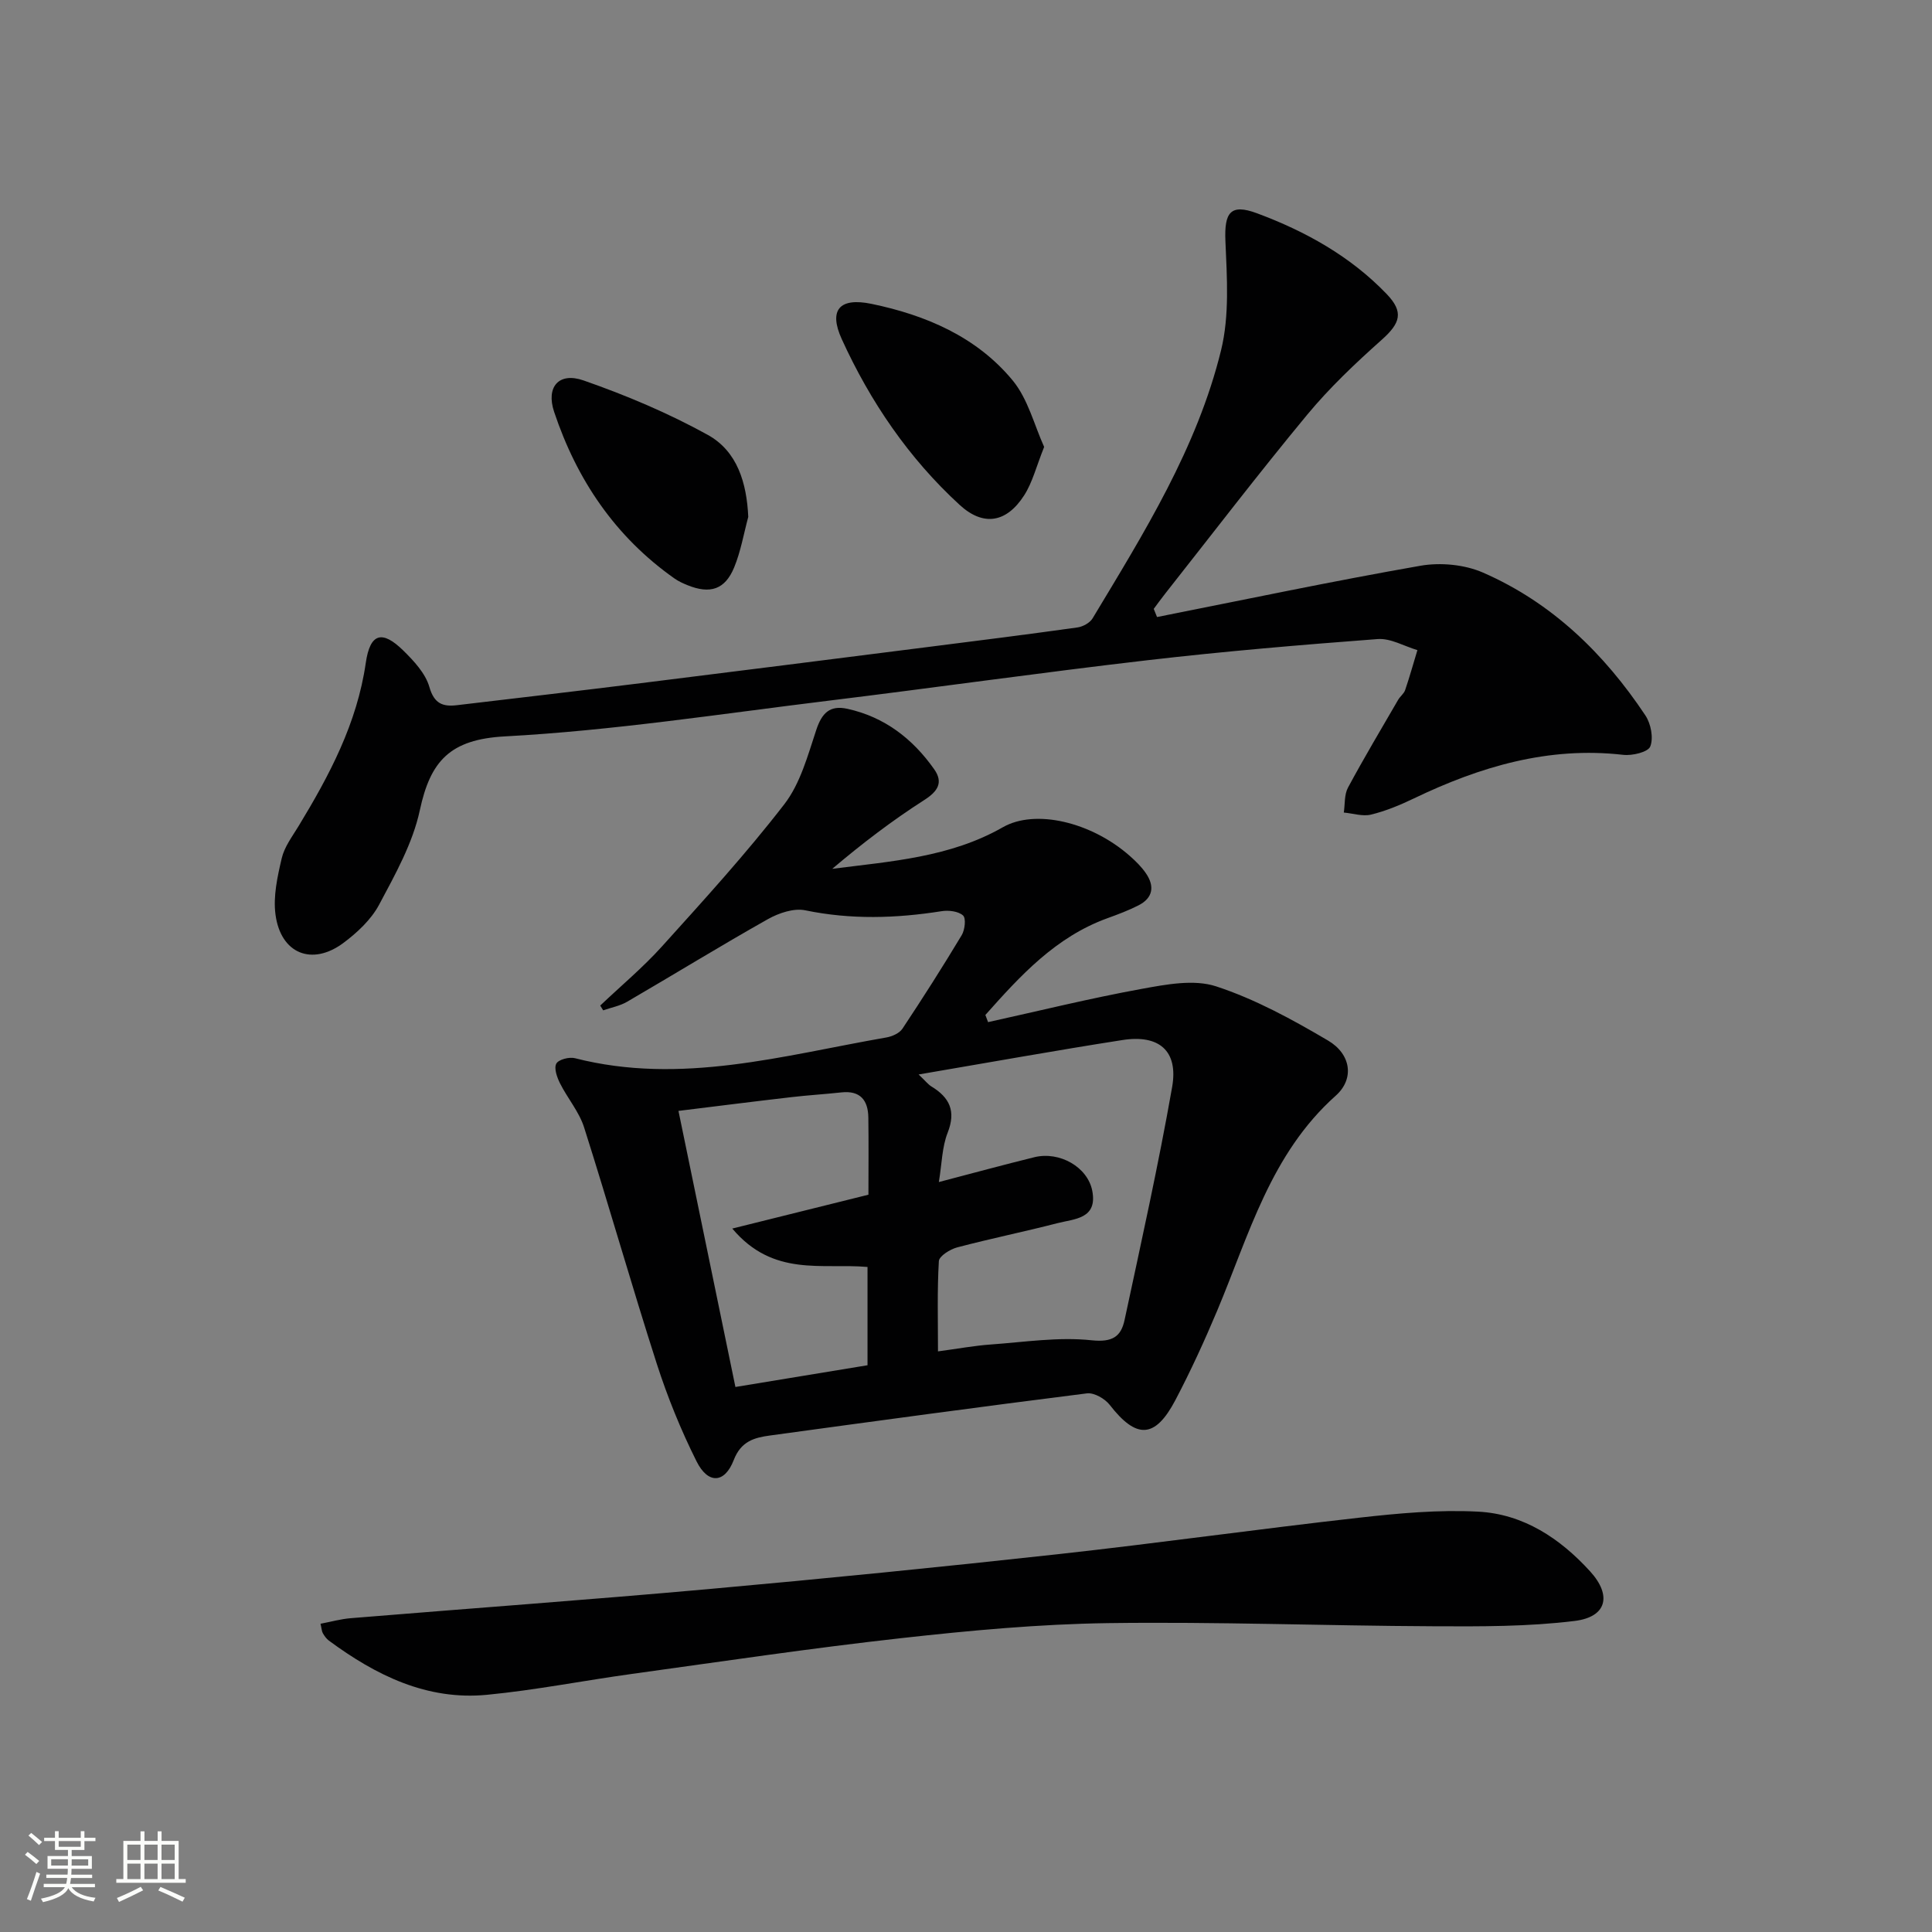 <svg enable-background="new 0 0 400 400" viewBox="0 0 400 400" xmlns="http://www.w3.org/2000/svg"><rect x="0" y="0" width="400" height="400" fill="#808080" stroke="none"/><path d="m5.17 384 .55-.58c.85.61 1.65 1.24 2.4 1.87l-.59.64c-.83-.73-1.62-1.38-2.36-1.93m1.22 9.53-.82-.34c.71-1.76 1.37-3.64 1.98-5.63.24.13.5.25.76.36-.6 1.67-1.24 3.54-1.92 5.61m-.5-13.5.57-.54c.56.44 1.31 1.06 2.26 1.87l-.64.64c-.68-.66-1.41-1.32-2.19-1.97m3.25.46h2.24v-1.36h.77v1.36h4.57v-1.36h.76v1.36h2.28v.69h-2.28v1.84h-2.64v1.26h4.18v2.64h-4.21c0 .45-.02.86-.05 1.21h4.32v.69h-4.38c-.04.34-.1.75-.19 1.22h5.15v.69h-4.82c.87 1.19 2.51 1.92 4.93 2.19-.17.31-.3.57-.37.76-2.77-.49-4.52-1.41-5.26-2.76-.56 1.26-2.3 2.23-5.24 2.9-.12-.24-.26-.48-.43-.72 2.73-.55 4.38-1.34 4.96-2.38h-4.38v-.69h4.65c.1-.38.17-.79.21-1.22h-4.32v-.69h4.4c.03-.34.05-.75.05-1.21h-4.2v-2.64h4.23v-1.26h-2.69v-1.84h-2.24zm1.46 4.46v1.29h3.45c.01-.4.02-.57.01-.53v-.32-.45h-3.46zm1.55-2.59h4.57v-1.19h-4.57zm6.11 2.59h-3.42v.77c-.01.19-.01.37-.02.53h3.44z" fill="#fbfcfa"/><path d="m32.63 379.16h.82v1.98h3.54v7.89h1.46v.78h-14.37v-.78h1.46v-7.89h3.55v-1.98h.82v1.98h2.73v-1.98zm-3.49 11.48.5.73c-1.61.82-3.28 1.63-5 2.41-.13-.27-.28-.55-.44-.82 1.75-.72 3.4-1.49 4.94-2.32m-2.78-5.55h2.73v-3.18h-2.73zm0 3.95h2.73v-3.2h-2.73zm3.54-3.95h2.73v-3.18h-2.73zm0 3.95h2.73v-3.2h-2.73zm7.89 4.68c-1.84-.92-3.51-1.7-5.02-2.32l.45-.73c1.89.8 3.57 1.55 5.04 2.23zm-1.62-11.81h-2.73v3.18h2.73zm-2.73 7.13h2.73v-3.2h-2.73z" fill="#fbfcfa"/><g fill="#010102"><path d="m124.27 208.19c4.28-4.07 8.85-7.88 12.8-12.26 8.67-9.61 17.42-19.2 25.32-29.43 3.31-4.29 4.85-10.08 6.61-15.38 1.16-3.48 2.79-5.17 6.44-4.37 7.7 1.69 13.53 6.21 17.97 12.51 1.9 2.7.83 4.54-2.06 6.38-6.64 4.25-12.93 9.06-19.04 14.24 12.21-1.56 24.4-2.37 35.32-8.61 6.71-3.83 18.29-1.09 26.25 5.91 1.24 1.09 2.46 2.29 3.38 3.64 1.83 2.67 1.46 5.1-1.56 6.63-2.06 1.05-4.25 1.87-6.43 2.66-10.72 3.89-18.03 11.9-25.26 20.03.19.49.37.98.56 1.48 10.59-2.33 21.13-4.94 31.79-6.88 5.06-.92 10.83-2.04 15.44-.52 8.09 2.65 15.77 6.86 23.15 11.21 4.73 2.78 5.55 7.89 1.6 11.42-13.5 12.04-17.94 28.8-24.54 44.5-2.64 6.28-5.49 12.49-8.65 18.51-4.22 8.03-8.08 8.12-13.6 1.01-1-1.29-3.23-2.57-4.71-2.39-21.88 2.75-43.73 5.73-65.59 8.72-3.25.44-6.02 1.15-7.54 5.07-1.88 4.89-5.33 5.04-7.7.3-3.25-6.49-6.01-13.3-8.24-20.21-5.22-16.25-9.88-32.68-15.05-48.95-1.03-3.24-3.44-6.03-4.99-9.13-.62-1.24-1.28-3.11-.76-4.07.46-.85 2.67-1.43 3.86-1.12 21.97 5.62 43.13-.58 64.45-4.29 1.21-.21 2.72-.87 3.35-1.82 4.23-6.36 8.33-12.81 12.27-19.36.66-1.1.93-3.49.28-4.08-.97-.88-2.98-1.12-4.43-.89-9.43 1.49-18.78 1.78-28.24-.18-2.37-.49-5.47.56-7.72 1.82-9.82 5.53-19.42 11.44-29.16 17.11-1.49.87-3.3 1.2-4.96 1.78-.22-.33-.42-.66-.61-.99zm65.92 14.27c1.46 1.38 1.97 2.07 2.65 2.48 3.76 2.29 5.13 5.09 3.36 9.58-1.17 2.97-1.19 6.39-1.82 10.21 7.04-1.84 13.38-3.57 19.76-5.14 5.25-1.29 11.05 2.05 12 6.94 1.13 5.85-3.69 5.81-7.19 6.71-6.9 1.78-13.89 3.2-20.78 5.02-1.47.39-3.73 1.8-3.79 2.85-.36 6.09-.18 12.21-.18 18.68 4.12-.55 7.53-1.19 10.97-1.43 6.95-.5 13.99-1.6 20.83-.87 4.34.46 6.1-.78 6.83-4.2 3.44-16.05 7.01-32.08 9.85-48.24 1.31-7.48-2.69-10.91-10.29-9.72-13.73 2.14-27.4 4.61-42.2 7.13zm-49.72 7.54c4.03 19.53 7.89 38.25 11.79 57.16 9.78-1.61 18.7-3.08 27.35-4.5 0-7.2 0-13.77 0-20.35-9.45-.82-19.51 2.13-28-7.95 10.11-2.51 19.09-4.75 28.19-7.01 0-5.34.06-10.66-.02-15.97-.05-3.58-1.66-5.64-5.59-5.21-3.46.38-6.95.58-10.41.99-7.55.87-15.1 1.83-23.31 2.84z"/><path d="m239.55 127.75c18.17-3.6 36.31-7.43 54.55-10.62 4.14-.72 9.12-.25 12.94 1.42 14.25 6.22 25.08 16.73 33.62 29.57 1.14 1.71 1.71 4.65 1.01 6.43-.46 1.17-3.73 1.95-5.61 1.73-15.49-1.77-29.64 2.45-43.36 9.04-2.83 1.36-5.79 2.59-8.82 3.33-1.75.43-3.76-.25-5.66-.42.26-1.74.08-3.71.87-5.17 3.3-6.14 6.88-12.13 10.38-18.17.41-.71 1.2-1.27 1.45-2.02.93-2.73 1.7-5.51 2.54-8.27-2.74-.81-5.55-2.49-8.22-2.29-15.9 1.2-31.8 2.54-47.64 4.38-22.1 2.56-44.13 5.7-66.21 8.4-22.26 2.72-44.49 6.17-66.84 7.37-11.42.61-15.45 5.13-17.63 15.29-1.46 6.82-5.09 13.29-8.43 19.56-1.65 3.09-4.53 5.78-7.4 7.92-6.5 4.83-12.97 2.22-14.05-5.87-.51-3.78.4-7.87 1.29-11.67.55-2.35 2.16-4.48 3.46-6.61 6.41-10.55 12.13-21.31 13.94-33.83.89-6.17 3.38-6.86 7.75-2.58 2.2 2.16 4.6 4.73 5.41 7.54 1 3.5 2.79 4.14 5.73 3.79 12.7-1.5 25.39-2.98 38.08-4.56 19.93-2.47 39.86-5.01 59.78-7.53 10.21-1.29 20.42-2.58 30.62-4.01 1.12-.16 2.55-.95 3.11-1.88 10.63-17.67 21.64-35.26 26.6-55.51 1.76-7.19 1.22-15.06.9-22.59-.25-5.89 1-7.82 6.52-5.77 10.04 3.73 19.36 8.9 26.88 16.74 3.57 3.73 2.82 6.02-1.04 9.46-5.43 4.84-10.78 9.9-15.41 15.49-10.08 12.17-19.68 24.72-29.47 37.13-.8 1.01-1.55 2.06-2.32 3.09.22.56.45 1.13.68 1.69z"/><path d="m66.36 336.18c2.16-.41 4.18-.98 6.24-1.15 24.67-2.03 49.37-3.81 74.02-6.02 24.16-2.17 48.3-4.58 72.41-7.23 20.8-2.29 41.52-5.22 62.31-7.55 8.19-.92 16.51-1.69 24.7-1.26 9.35.49 16.96 5.53 23.2 12.39 4.5 4.95 3.46 9.42-3.23 10.24-9.66 1.19-19.52 1.15-29.29 1.1-22.43-.1-44.87-.96-67.29-.65-14.26.2-28.55 1.52-42.74 3.1-18.65 2.07-37.22 4.84-55.81 7.41-10.03 1.38-19.99 3.36-30.05 4.33-12.45 1.2-23.01-4.04-32.74-11.22-.51-.38-.92-.96-1.25-1.53-.23-.4-.24-.93-.48-1.96z"/><path d="m216.18 92.53c-1.63 4.07-2.42 7.35-4.14 10.03-3.64 5.66-8.42 6.51-13.37 1.96-10.53-9.66-18.49-21.36-24.39-34.3-2.76-6.05-.49-8.68 6.15-7.31 11.25 2.33 21.76 6.81 29.23 15.85 3.19 3.87 4.48 9.29 6.52 13.77z"/><path d="m154.92 107.02c-.94 3.49-1.55 7.12-2.91 10.43-1.9 4.63-4.99 5.61-9.71 3.69-.91-.37-1.83-.79-2.64-1.36-12.28-8.64-20.25-20.47-24.94-34.53-1.71-5.13.97-8.27 6.08-6.49 8.84 3.08 17.58 6.77 25.76 11.29 6.08 3.38 8.04 9.9 8.36 16.97z"/></g></svg>
